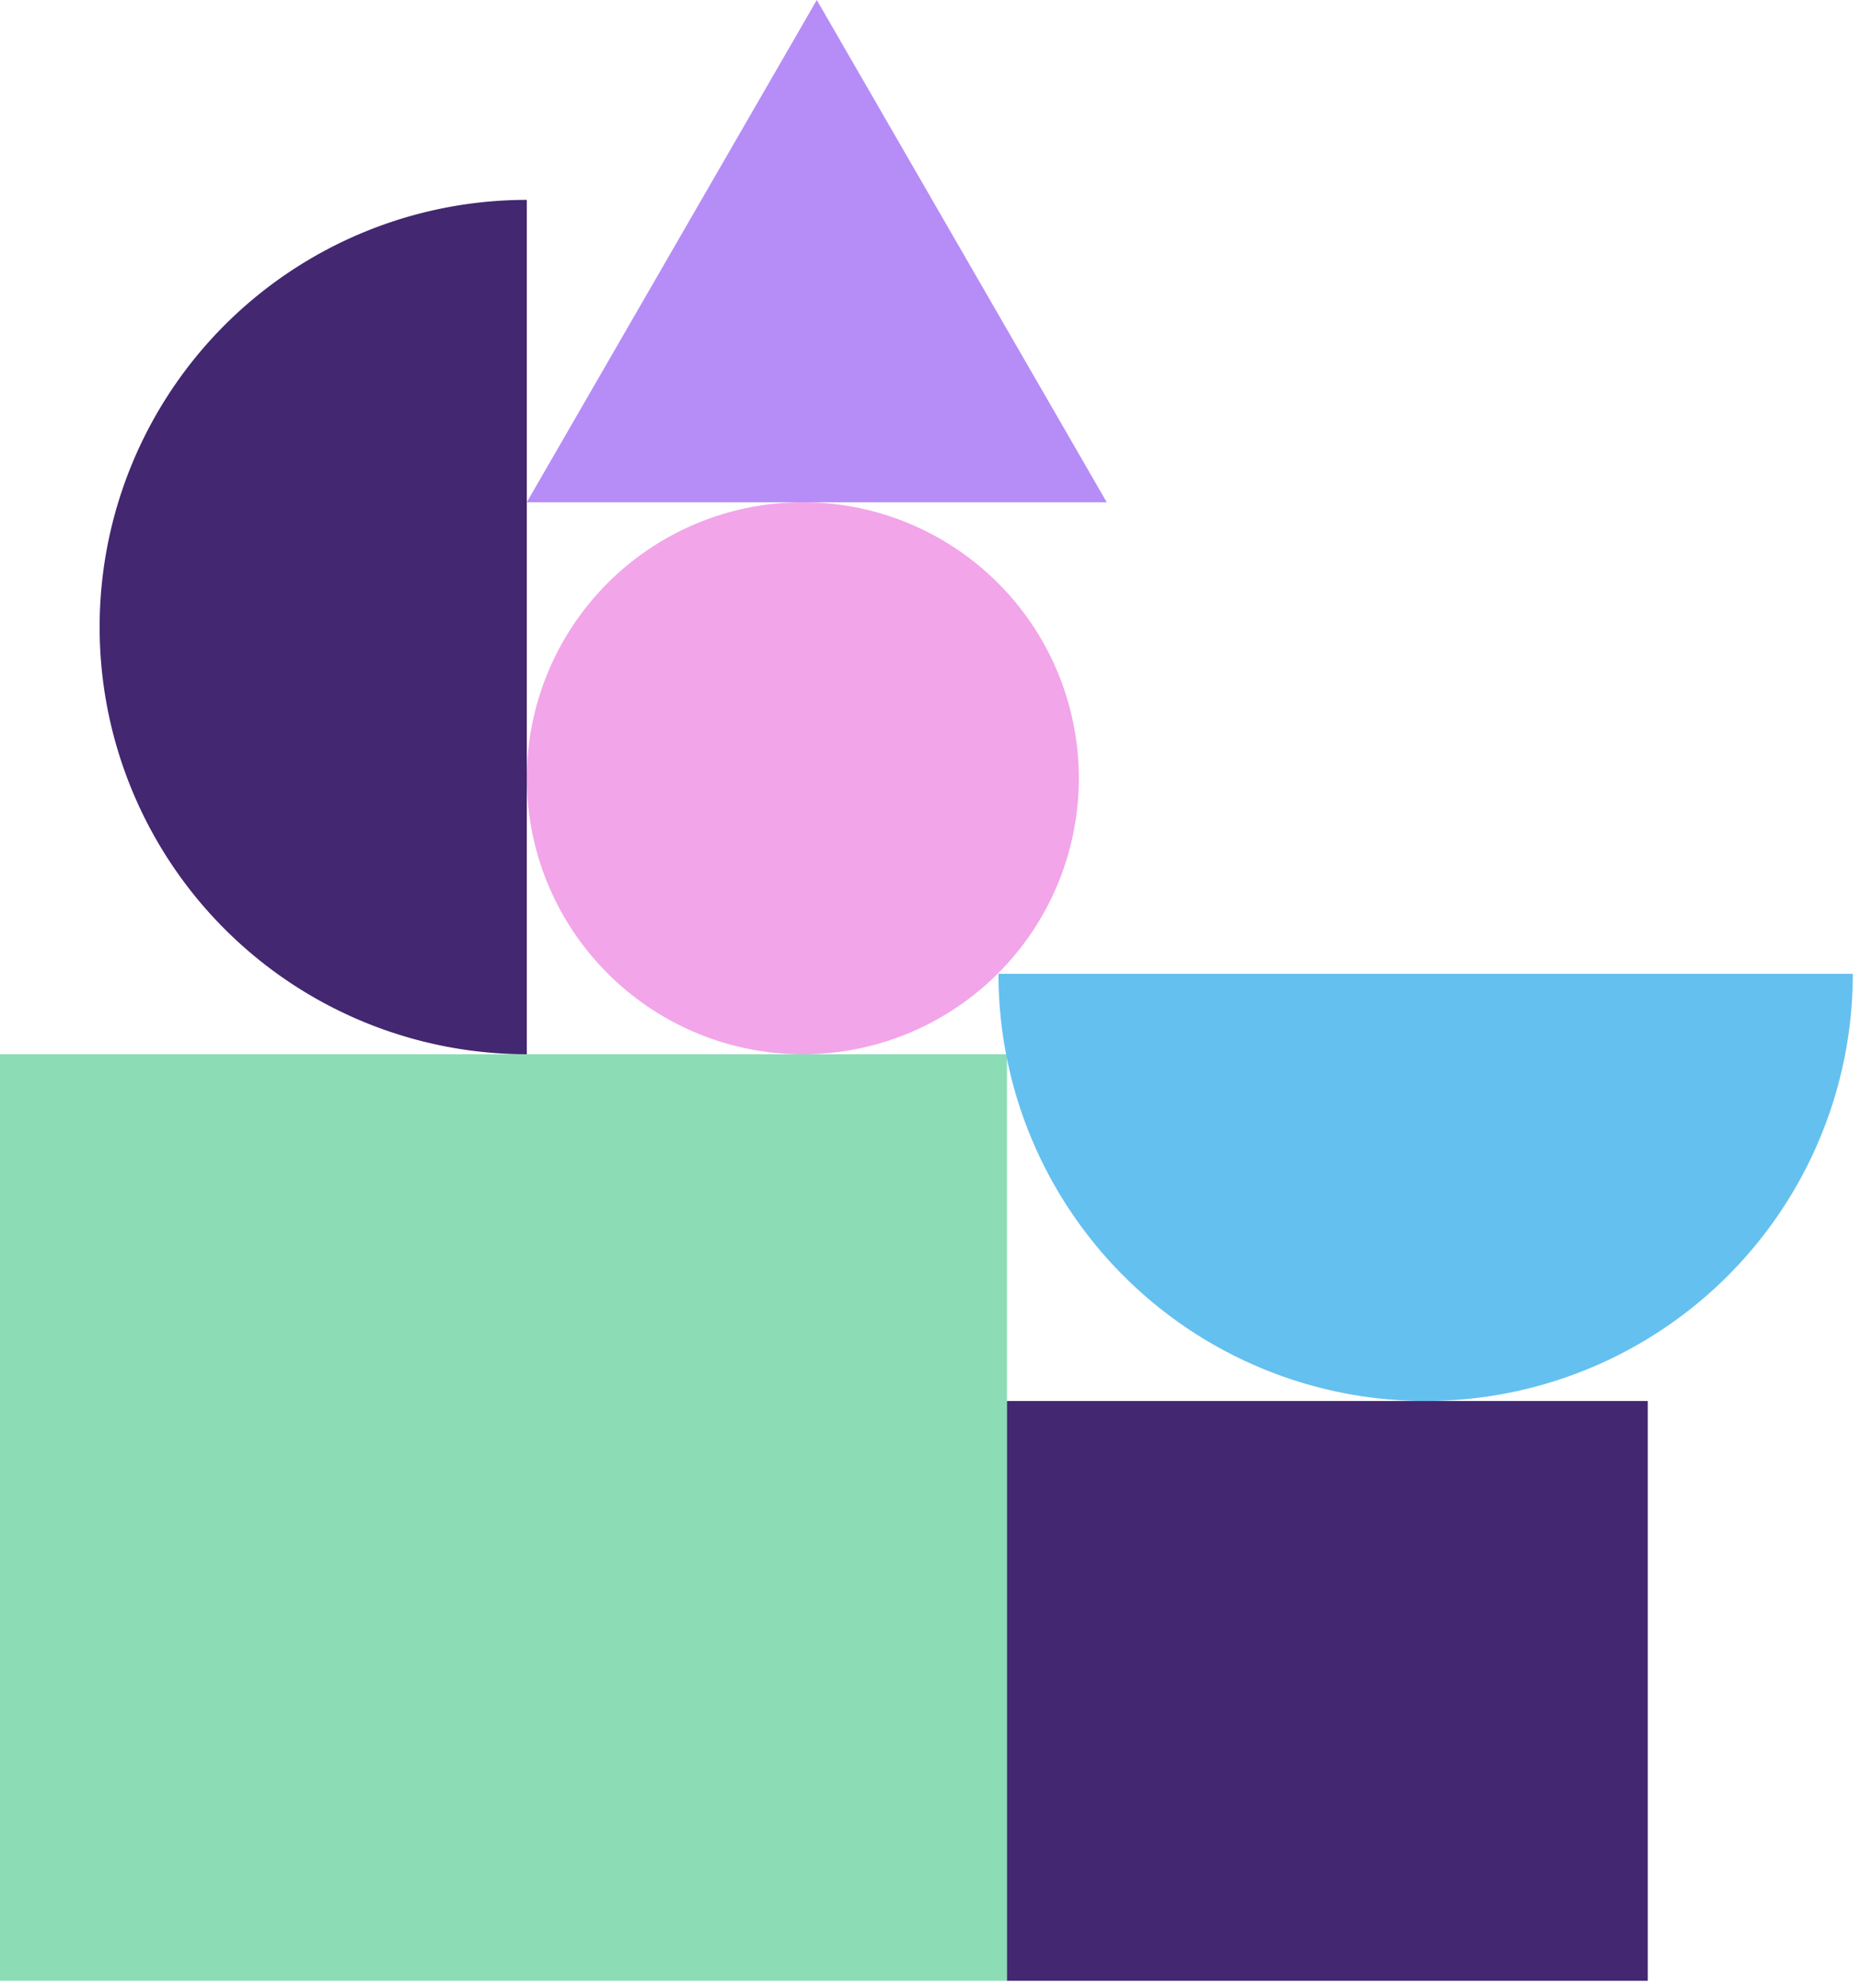 <svg xmlns="http://www.w3.org/2000/svg" xmlns:xlink="http://www.w3.org/1999/xlink" width="517.649" height="553.218" viewBox="0 0 517.649 553.218">
  <defs>
    <clipPath id="clip-path">
      <rect id="Rectangle_1675" data-name="Rectangle 1675" width="118.891" height="237.781" fill="none"/>
    </clipPath>
  </defs>
  <g id="Group_160" data-name="Group 160" transform="translate(0 1.129)">
    <path id="Path_321" data-name="Path 321" d="M224.107,0,143.4,139.774h161.4Z" transform="translate(3.211 -1.129)" fill="#b68df7"/>
    <rect id="Rectangle_1671" data-name="Rectangle 1671" width="280.242" height="257.85" transform="translate(0 292.276)" fill="#8cddb6"/>
    <rect id="Rectangle_1672" data-name="Rectangle 1672" width="178.336" height="161.351" transform="translate(280.242 388.775)" fill="#432771"/>
    <path id="Path_322" data-name="Path 322" d="M220.221,135.789A76.816,76.816,0,1,0,297.036,212.6a76.816,76.816,0,0,0-76.816-76.816" transform="translate(3.21 2.856)" fill="#f2a5e9"/>
    <rect id="Rectangle_1673" data-name="Rectangle 1673" width="517.649" height="552.089" transform="translate(0 0)" fill="none"/>
    <path id="Path_323" data-name="Path 323" d="M390.774,381.991A118.889,118.889,0,0,0,509.661,263.1H271.892A118.886,118.886,0,0,0,390.774,381.991" transform="translate(5.987 6.785)" fill="#64c0ef"/>
    <rect id="Rectangle_1674" data-name="Rectangle 1674" width="237.78" height="118.892" transform="translate(279.868 270.826)" fill="none"/>
    <g id="Group_159" data-name="Group 159" transform="translate(27.724 54.495)">
      <g id="Group_158" data-name="Group 158" clip-path="url(#clip-path)">
        <path id="Path_324" data-name="Path 324" d="M27.9,172.827A118.889,118.889,0,0,0,146.788,291.714V53.945A118.886,118.886,0,0,0,27.9,172.827" transform="translate(-27.897 -53.939)" fill="#432771"/>
      </g>
    </g>
  </g>
</svg>
